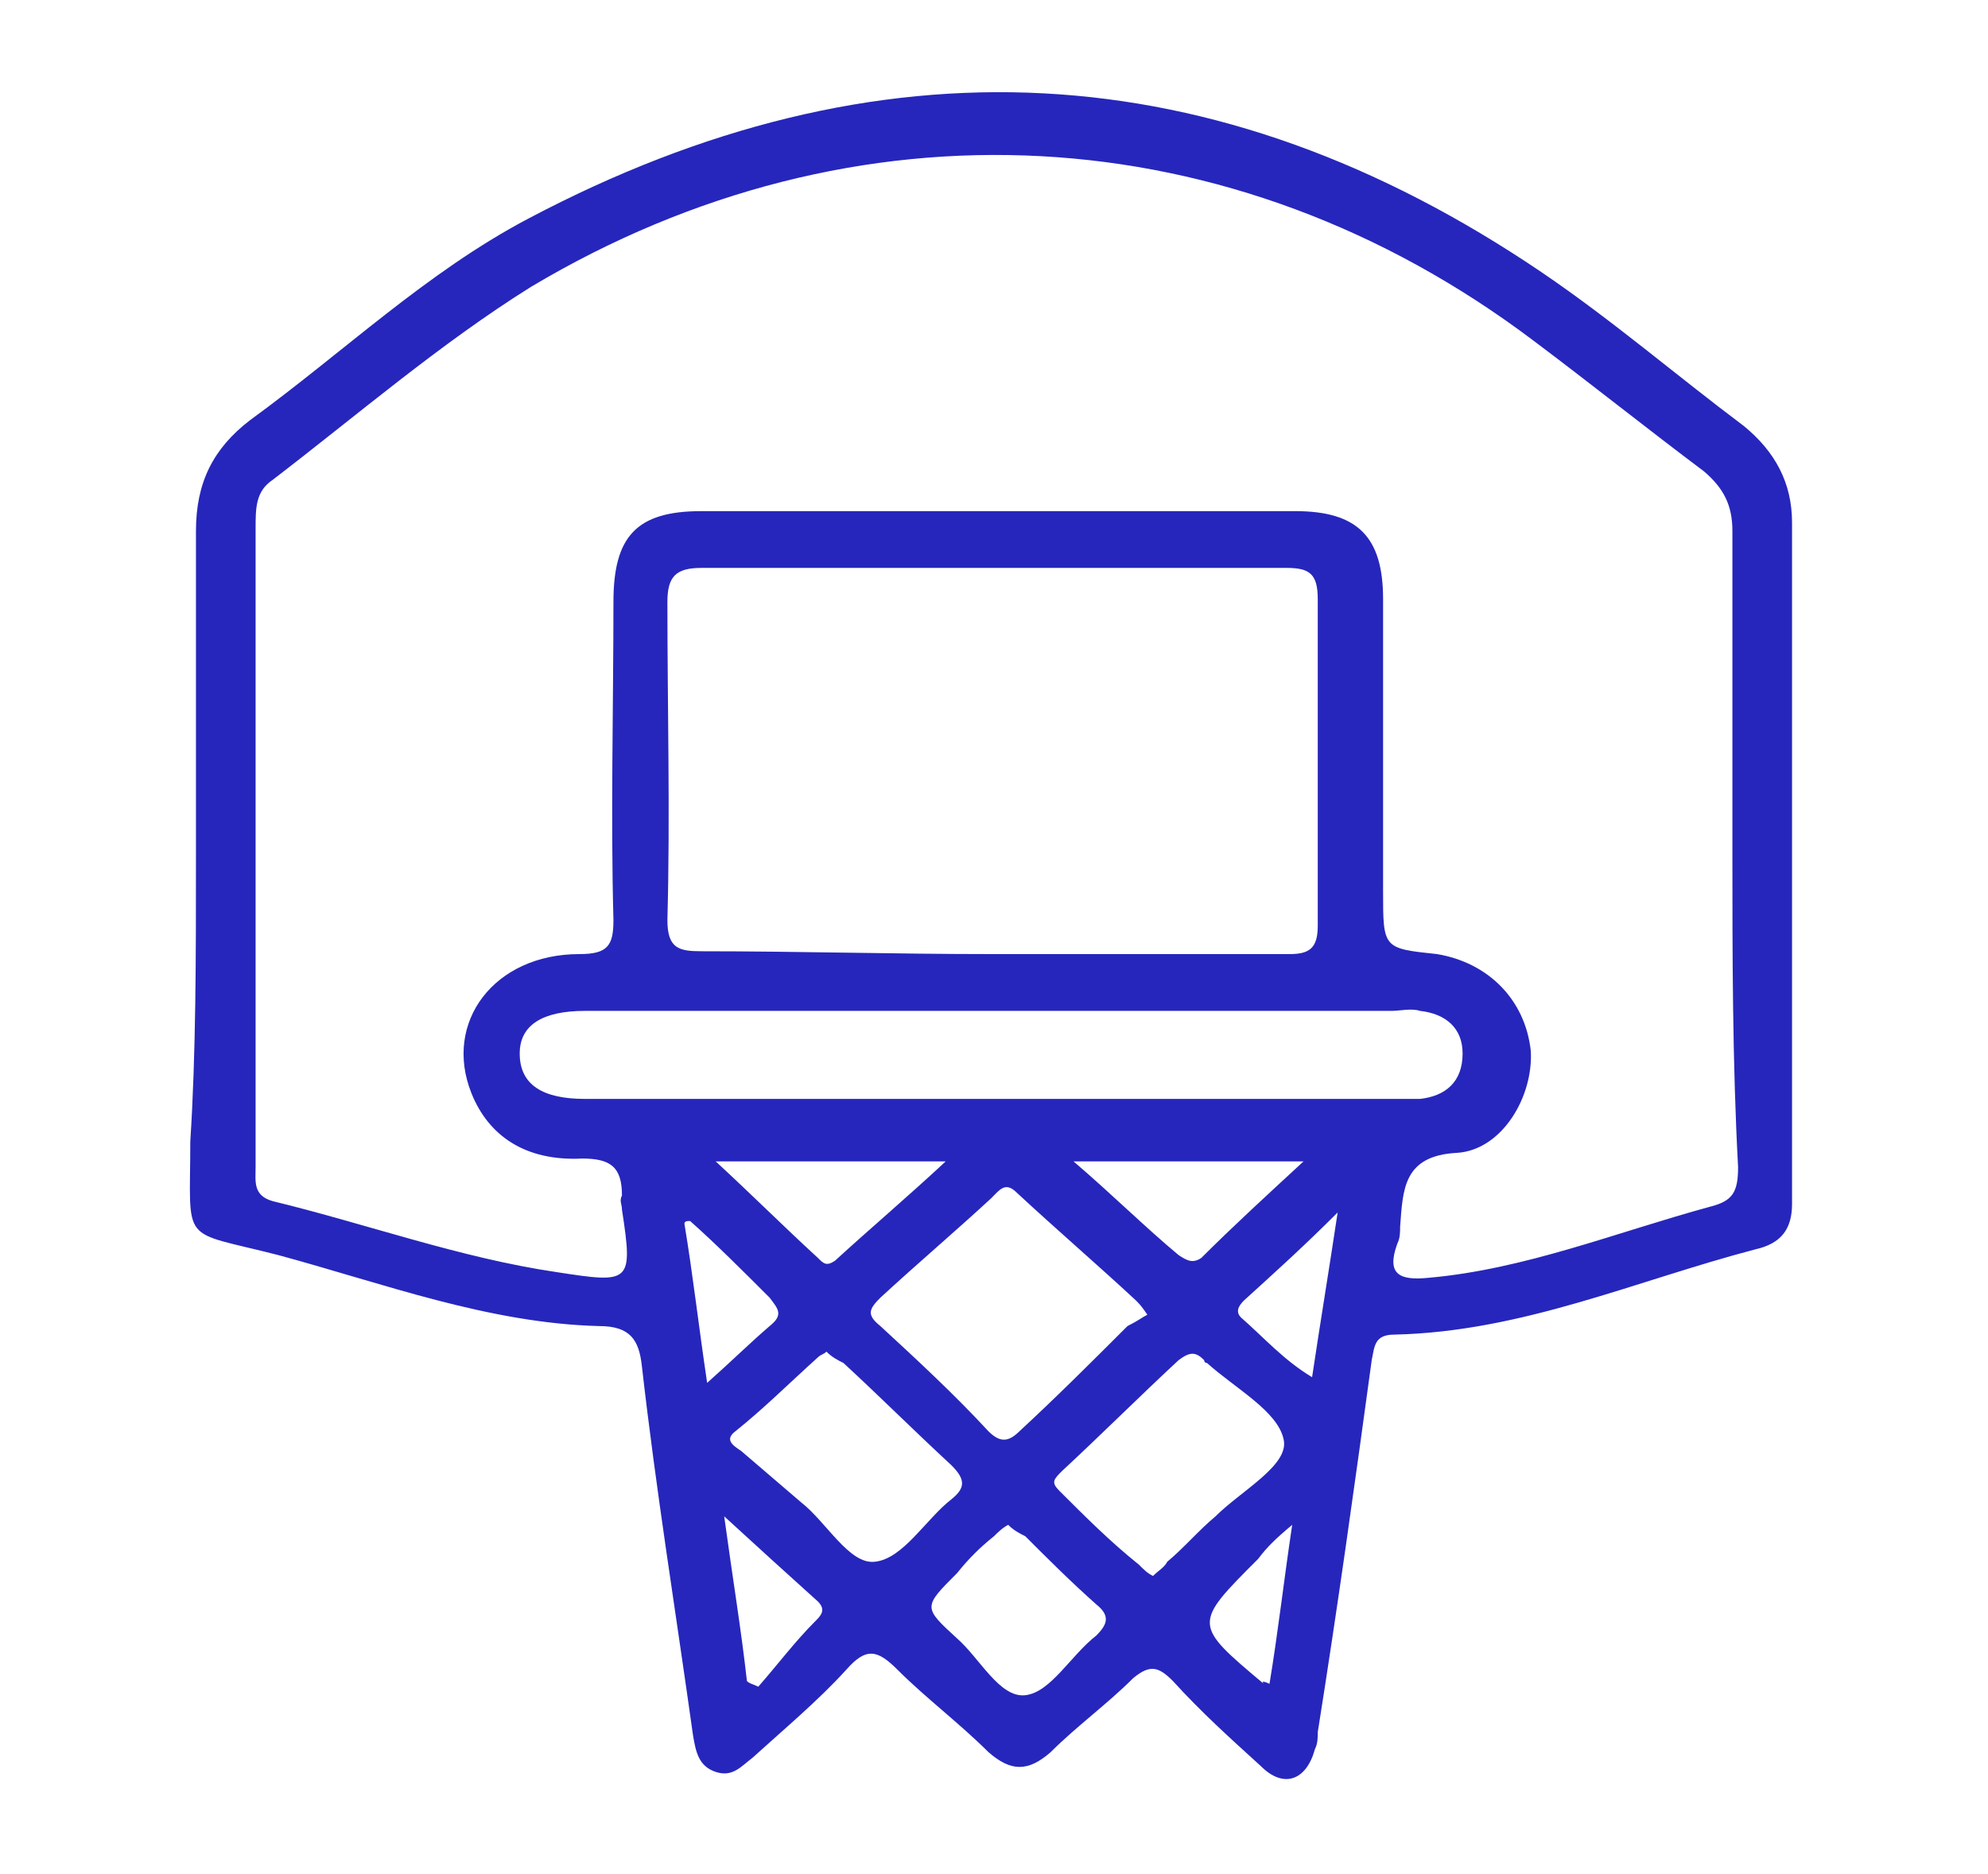 <?xml version="1.0" encoding="utf-8"?>
<!-- Generator: Adobe Illustrator 25.2.1, SVG Export Plug-In . SVG Version: 6.00 Build 0)  -->
<svg version="1.1" id="Layer_1" xmlns="http://www.w3.org/2000/svg" xmlns:xlink="http://www.w3.org/1999/xlink" x="0px" y="0px"
	 viewBox="0 0 70 66" style="enable-background:new 0 0 70 66;" xml:space="preserve">
<style type="text/css">
	.st0{fill:#2626BC;}
</style>
<g>
	<g>
		<path class="st0" d="M6.9,30.3c0-3.9,0-7.7,0-11.6c0-1.7,0.6-2.9,1.9-3.9c3.3-2.4,6.2-5.2,9.8-7.1c12.3-6.5,24.2-5.9,35.7,1.9
			c2.5,1.7,4.7,3.6,7.1,5.4c1.1,0.9,1.7,2,1.7,3.4c0,8,0,16,0,24c0,0.9-0.4,1.4-1.3,1.6c-4.2,1.1-8.2,2.9-12.7,3
			c-0.7,0-0.7,0.4-0.8,0.9c-0.6,4.4-1.2,8.7-1.9,13.1c0,0.2,0,0.4-0.1,0.6c-0.3,1.1-1.1,1.4-1.9,0.6c-1.1-1-2.1-1.9-3.1-3
			c-0.5-0.5-0.8-0.6-1.4-0.1c-0.9,0.9-2,1.7-2.9,2.6c-0.8,0.7-1.4,0.7-2.2,0c-1-1-2.2-1.9-3.2-2.9c-0.7-0.7-1.1-0.8-1.8,0
			c-1,1.1-2.2,2.1-3.3,3.1c-0.4,0.3-0.7,0.7-1.3,0.5c-0.6-0.2-0.7-0.7-0.8-1.3c-0.6-4.3-1.3-8.6-1.8-13c-0.1-0.9-0.4-1.4-1.5-1.4
			c-3.9-0.1-7.6-1.5-11.3-2.5c-3.5-0.9-3.1-0.3-3.1-4C6.9,37.1,6.9,33.7,6.9,30.3z M61,29.9c0-3.7,0-7.5,0-11.2c0-0.9-0.3-1.5-1-2.1
			c-2-1.5-4-3.1-6-4.6c-10.6-8-23.9-8.7-35.3-1.9c-3.2,2-6.1,4.5-9.1,6.8C9,17.3,9,17.9,9,18.6c0,3,0,5.9,0,8.9c0,4.5,0,9,0,13.6
			c0,0.5-0.1,1,0.6,1.2c3.3,0.8,6.6,2,10,2.5c2.6,0.4,2.7,0.4,2.3-2.2c0-0.2-0.1-0.3,0-0.5c0-1-0.4-1.3-1.4-1.3
			c-2,0.1-3.3-0.8-3.9-2.3c-1-2.5,0.8-4.9,3.8-4.9c1,0,1.2-0.3,1.2-1.2c-0.1-3.7,0-7.5,0-11.2c0-2.3,0.8-3.2,3.1-3.2
			c7,0,13.9,0,20.9,0c2.2,0,3.1,0.9,3.1,3.1c0,3.4,0,6.9,0,10.3c0,2,0,2,1.9,2.2c1.8,0.3,3.1,1.6,3.3,3.4c0.1,1.6-1,3.5-2.6,3.6
			c-1.9,0.1-1.9,1.3-2,2.6c0,0.2,0,0.4-0.1,0.6c-0.4,1.1,0.1,1.3,1.1,1.2c3.4-0.3,6.6-1.6,9.9-2.5c0.8-0.2,1-0.5,1-1.4
			C61,37.4,61,33.6,61,29.9z M34.9,33.6c3.5,0,7,0,10.5,0c0.7,0,1-0.2,1-1c0-3.8,0-7.6,0-11.5c0-0.9-0.3-1.1-1.1-1.1
			c-6.9,0-13.7,0-20.6,0c-0.9,0-1.2,0.3-1.2,1.2c0,3.7,0.1,7.5,0,11.2c0,1,0.4,1.1,1.2,1.1C28.1,33.5,31.5,33.6,34.9,33.6z
			 M35.1,35.6c-1.7,0-3.3,0-5,0c-3.2,0-6.3,0-9.5,0c-1.5,0-2.3,0.5-2.3,1.5c0,1.1,0.8,1.6,2.3,1.6c0,0,0.1,0,0.1,0
			c9.5,0,18.9,0,28.4,0c0.3,0,0.6,0,0.9,0c0.9-0.1,1.5-0.6,1.5-1.6c0-0.9-0.6-1.4-1.5-1.5c-0.3-0.1-0.7,0-1,0
			C44.5,35.6,39.8,35.6,35.1,35.6z M40.4,46.3c-0.2-0.3-0.3-0.4-0.4-0.5c-1.4-1.3-2.8-2.5-4.2-3.8c-0.4-0.4-0.6-0.1-0.9,0.2
			c-1.3,1.2-2.6,2.3-3.9,3.5c-0.4,0.4-0.5,0.6,0,1c1.3,1.2,2.6,2.4,3.8,3.7c0.4,0.4,0.7,0.4,1.1,0c1.3-1.2,2.6-2.5,3.8-3.7
			C40.1,46.5,40.2,46.4,40.4,46.3z M40.6,55.5c0.2-0.2,0.4-0.3,0.5-0.5c0.6-0.5,1.1-1.1,1.7-1.6c0.9-0.9,2.6-1.8,2.4-2.7
			c-0.2-1-1.7-1.8-2.7-2.7c0,0-0.1,0-0.1-0.1c-0.3-0.3-0.5-0.3-0.9,0c-1.4,1.3-2.7,2.6-4.1,3.9c-0.3,0.3-0.4,0.4-0.1,0.7
			c0.9,0.9,1.8,1.8,2.8,2.6C40.3,55.3,40.4,55.4,40.6,55.5z M29.1,47.6c-0.1,0.1-0.2,0.1-0.3,0.2c-1,0.9-1.9,1.8-2.9,2.6
			c-0.4,0.3-0.1,0.5,0.2,0.7c0.7,0.6,1.4,1.2,2.1,1.8c0.9,0.7,1.7,2.2,2.6,2.1c1-0.1,1.8-1.5,2.7-2.2c0.5-0.4,0.5-0.7,0-1.2
			c-1.3-1.2-2.5-2.4-3.8-3.6C29.5,47.9,29.3,47.8,29.1,47.6z M35.5,53.7c-0.2,0.1-0.4,0.3-0.5,0.4c-0.5,0.4-0.9,0.8-1.3,1.3
			c-1.2,1.2-1.2,1.2,0,2.3c0.8,0.7,1.5,2.1,2.4,2c0.9-0.1,1.6-1.4,2.5-2.1c0.4-0.4,0.5-0.7,0-1.1c-0.9-0.8-1.7-1.6-2.5-2.4
			C35.9,54,35.7,53.9,35.5,53.7z M25.2,40.9c1.3,1.2,2.4,2.3,3.6,3.4c0.2,0.2,0.3,0.3,0.6,0.1c1.2-1.1,2.5-2.2,3.9-3.5
			C30.4,40.9,27.9,40.9,25.2,40.9z M37.8,40.9c1.4,1.2,2.5,2.3,3.7,3.3c0.3,0.2,0.5,0.3,0.8,0.1c1.1-1.1,2.3-2.2,3.6-3.4
			C43.1,40.9,40.6,40.9,37.8,40.9z M24.3,43c-0.1,0-0.2,0-0.2,0.1c0.3,1.8,0.5,3.6,0.8,5.6c0.9-0.8,1.5-1.4,2.2-2
			c0.5-0.4,0.3-0.6,0-1C26.1,44.7,25.2,43.8,24.3,43z M26.3,59.2c0.1,0.1,0.2,0.1,0.4,0.2c0.7-0.8,1.3-1.6,2-2.3
			c0.2-0.2,0.4-0.4,0.1-0.7c-1-0.9-2.1-1.9-3.3-3C25.8,55.6,26.1,57.4,26.3,59.2z M47.1,42.7c-1.2,1.2-2.2,2.1-3.3,3.1
			c-0.2,0.2-0.3,0.4-0.1,0.6c0.8,0.7,1.5,1.5,2.5,2.1C46.5,46.5,46.8,44.7,47.1,42.7z M44.7,59.3c0.3-1.8,0.5-3.6,0.8-5.6
			c-0.6,0.5-0.9,0.8-1.2,1.2c-2.3,2.3-2.3,2.3,0.2,4.4C44.4,59.2,44.5,59.2,44.7,59.3z"/>
	</g>
</g>
</svg>
